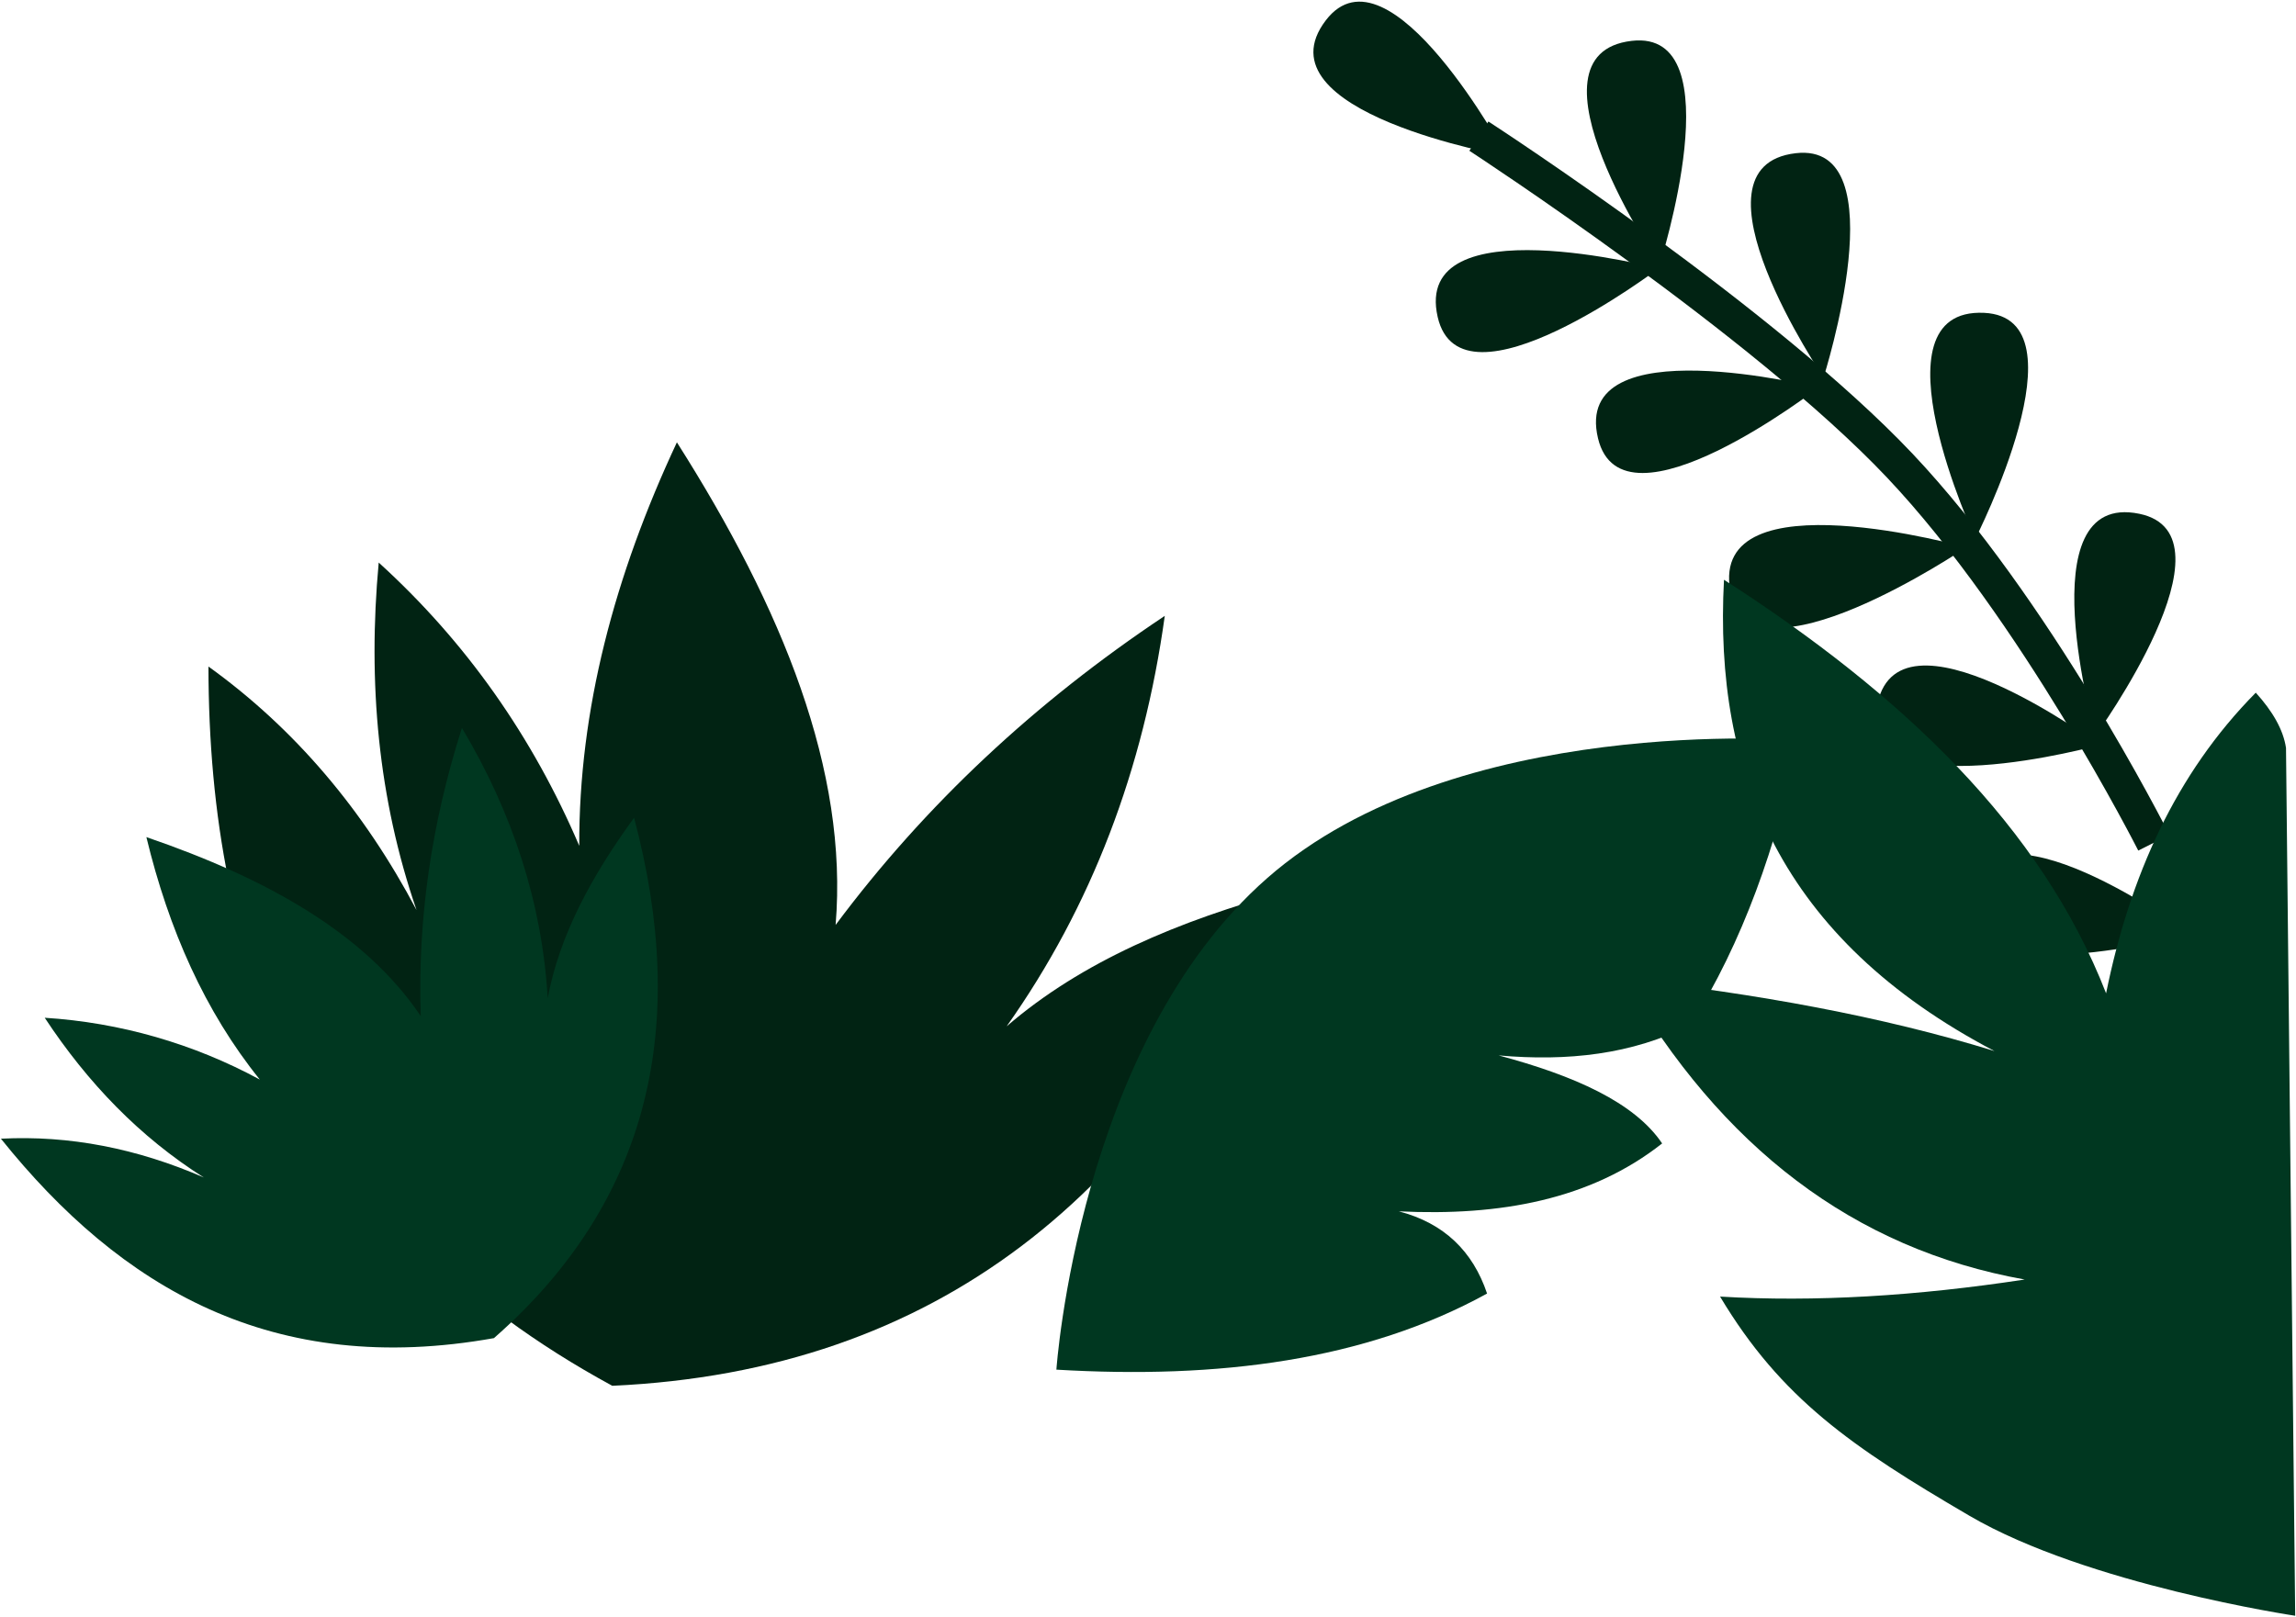 <svg width="866" height="610" viewBox="0 0 866 610" fill="none" xmlns="http://www.w3.org/2000/svg">
<path d="M625.947 100.019C625.947 100.019 654.397 10.919 615.466 15.409C572.01 20.424 625.947 100.019 625.947 100.019Z" fill="#012313"/>
<path d="M677.321 57.794C633.865 62.809 687.802 142.404 687.802 142.404C687.802 142.404 716.252 53.304 677.321 57.794Z" fill="#012313"/>
<path d="M748.363 118.018C704.663 115.956 745.063 203.218 745.063 203.218C745.063 203.218 787.518 119.87 748.363 118.018Z" fill="#012313"/>
<path d="M806.887 193.819C764.042 185 790.4 277.467 790.4 277.467C790.4 277.467 845.278 201.717 806.887 193.819Z" fill="#012313"/>
<path d="M625.536 101.283C625.536 101.283 550.987 157.783 542.258 119.572C532.518 76.925 625.536 101.283 625.536 101.283Z" fill="#012313"/>
<path d="M602.732 165.338C592.591 122.783 685.832 146.258 685.832 146.258C685.832 146.258 611.824 203.458 602.732 165.338Z" fill="#012313"/>
<path d="M652.625 222.849C644.737 179.213 741.625 206.502 741.625 206.502C741.625 206.502 659.688 261.951 652.625 222.849Z" fill="#012313"/>
<path d="M707.792 267.256C714.509 224.03 791.931 281.051 791.931 281.051C791.931 281.051 701.776 305.987 707.792 267.256Z" fill="#012313"/>
<path d="M741.917 338.491C748.634 295.265 826.056 352.286 826.056 352.286C826.056 352.286 735.901 377.222 741.917 338.491Z" fill="#012313"/>
<path d="M500.083 7.651C473.515 42.398 568.245 58.875 568.245 58.875C568.245 58.875 523.898 -23.482 500.083 7.651Z" fill="#012313"/>
<path d="M806.508 320.883C806.068 320.012 762.151 233.483 711.758 180.174C661.234 126.717 555.272 57.564 554.211 56.874L561.389 45.832C565.784 48.695 669.714 116.527 721.328 171.124C773.063 225.852 816.439 311.342 818.261 314.956L806.499 320.882L806.508 320.883Z" fill="#012313"/>
<path d="M230.946 522.79C115.484 460.06 78.735 363.598 78.625 251.449C111.189 274.874 137.217 305.649 157.108 343.316C142.673 301.482 138.639 257.645 142.843 212.227C175.878 242.239 200.904 277.997 218.483 319.08C218.313 267.856 231.767 217.162 255.312 166.869C295.144 229.595 320.02 290.79 315.175 348.932C348.951 303.614 390.475 264.863 439.326 232.339C431.326 290.19 411.726 341.945 379.693 387.173C407.993 362.737 444.582 347.361 485.115 336.299C434.932 450.26 353.386 517.17 230.956 522.786L230.946 522.79Z" fill="#012313"/>
<path d="M862.224 282.112C861.193 275.255 857.169 268.317 850.832 261.312C820.59 291.884 803.312 330.675 794.372 374.732C769.936 311.896 717.451 261.923 650.249 218.717C646.355 291.604 671.401 354.1 752.277 396.517C709.722 383.353 662.572 374.884 612.609 369.278C649.158 432.605 699.109 471.156 763.669 482.698C723.026 488.898 684.585 491.277 648.769 489.135C671.784 527.586 698.393 545.835 742.87 571.843C787.347 597.851 865.699 609.543 865.699 609.543L862.23 282.112H862.224Z" fill="#003720"/>
<path d="M398.446 516.708C398.446 516.708 406.795 393.708 477.946 331.282C549.097 268.856 678.438 279.247 678.438 279.247C670.169 319.119 657.275 355.458 637.665 386.641C615.612 397.841 591.136 400.456 565.265 398.153C593.595 405.741 616.439 415.792 626.92 431.358C600.02 452.558 565.805 458.827 527.615 456.975C544.623 461.42 555.505 471.975 560.89 487.988C515.001 513.245 459.533 520.322 398.438 516.698L398.446 516.708Z" fill="#003720"/>
<path d="M186.351 504.798C102.951 519.734 45.592 485.978 0.344 429.568C26.181 428.237 51.678 433.242 76.865 444.193C52.75 428.947 33.049 408.505 16.871 383.949C45.284 385.741 72.967 393.697 97.997 407.264C77.275 381.547 63.621 350.604 55.212 315.797C100.54 331.323 137.719 352.115 158.702 383.328C157.451 346.909 162.736 310.671 174.228 274.613C193.508 306.957 204.49 340.913 206.582 376.581C210.982 352.876 223.21 330.392 239.156 308.499C259.808 386.081 245.713 452.631 186.34 504.777L186.351 504.798Z" fill="#003720"/>
</svg>

